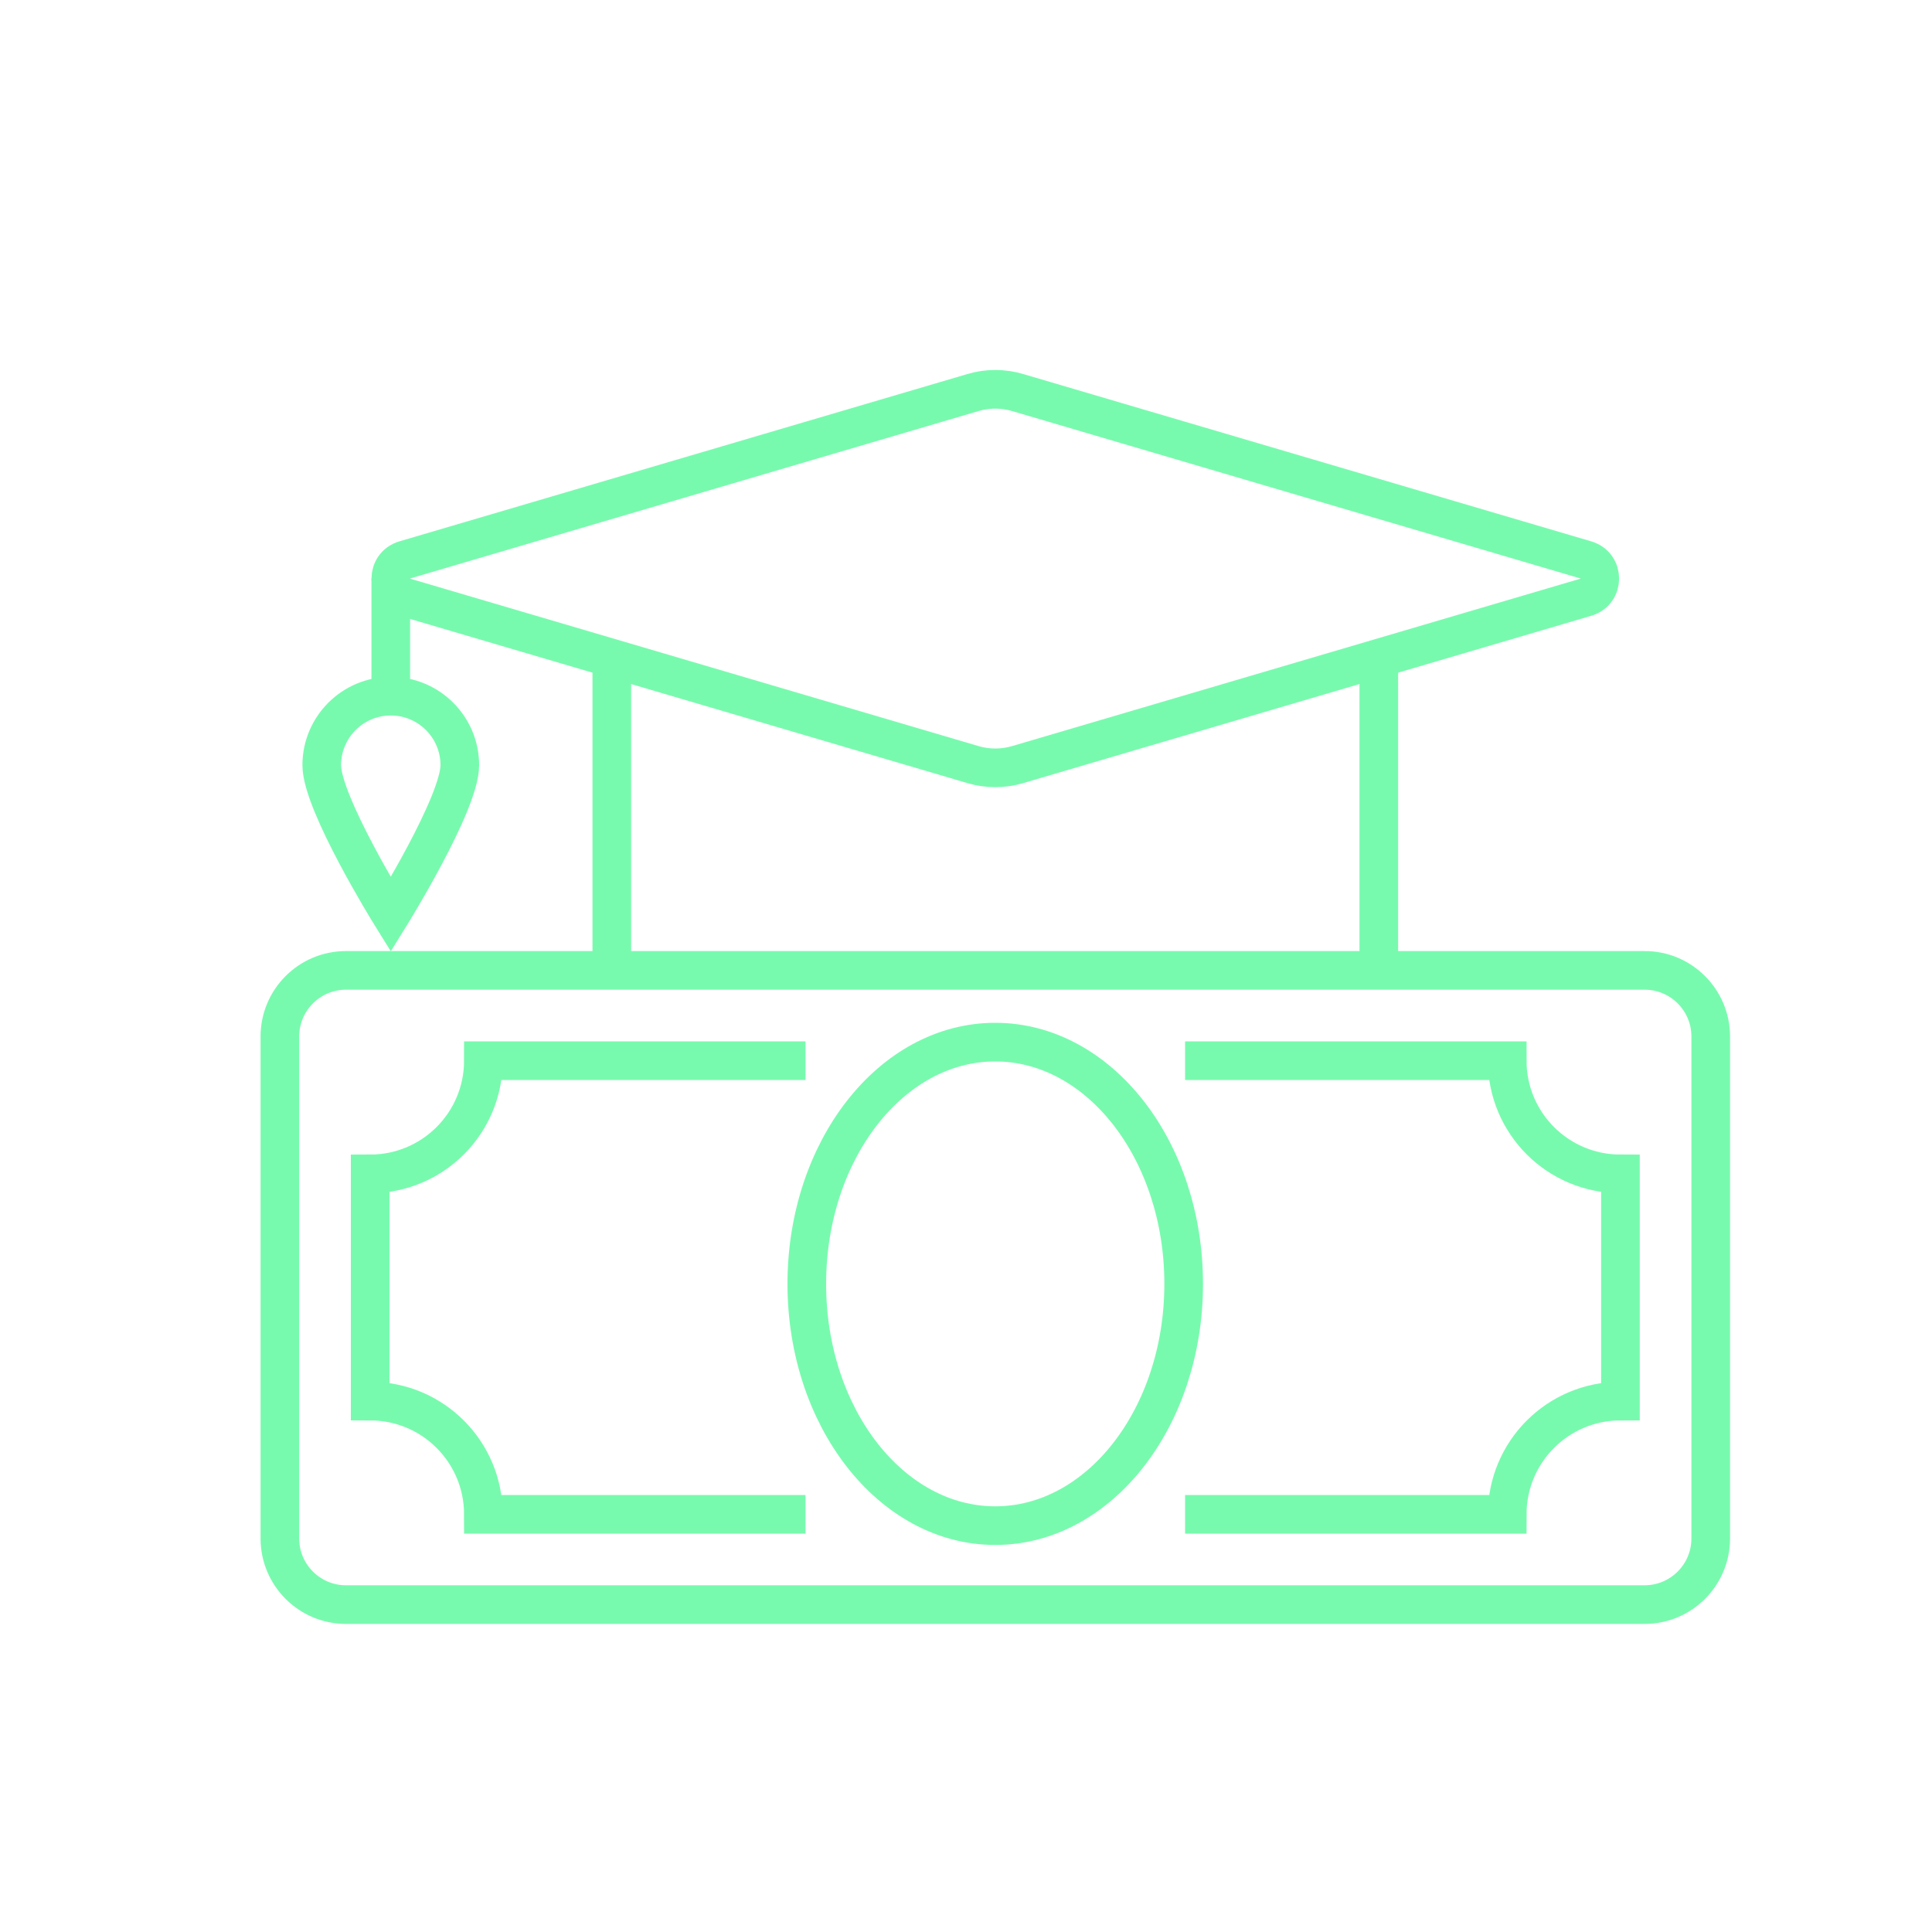 <?xml version="1.0" encoding="UTF-8"?>
<svg id="Ebene_1" data-name="Ebene 1" xmlns="http://www.w3.org/2000/svg" viewBox="0 0 150 150">
  <defs>
    <style>
      .cls-1 {
        fill: none;
        stroke: #78faae;
        stroke-miterlimit: 10;
        stroke-width: 3px;
      }
    </style>
  </defs>
  <line class="cls-1" x1="30.34" y1="54.05" x2="30.34" y2="44.92"/>
  <path class="cls-1" d="M24.98,59.41c0-2.96,2.4-5.36,5.36-5.36s5.36,2.4,5.36,5.36-5.36,11.6-5.36,11.6c0,0-5.36-8.64-5.36-11.6Z"/>
  <g>
    <path class="cls-1" d="M47.5,51.11v23.35c0,.31,.04,.6,.11,.88"/>
    <path class="cls-1" d="M107.05,51.11v23.35c0,.31-.04,.6-.11,.88"/>
    <path class="cls-1" d="M31.43,43.47l44.1-12.99c1.14-.34,2.35-.34,3.49,0l44.1,12.99c1.45,.43,1.45,2.47,0,2.9l-44.1,12.99c-1.14,.34-2.35,.34-3.49,0l-44.1-12.99c-1.45-.43-1.45-2.47,0-2.9Z"/>
  </g>
  <path class="cls-1" d="M127.69,75.34H26.86c-2.83,0-5.13,2.3-5.13,5.13v38.98c0,2.83,2.3,5.13,5.13,5.13H127.69c2.83,0,5.13-2.3,5.13-5.13v-38.98c0-2.83-2.3-5.13-5.13-5.13Z"/>
  <ellipse class="cls-1" cx="77.27" cy="99.68" rx="14.63" ry="18.77"/>
  <path class="cls-1" d="M62.54,82.35h-25.01c0,4.86-3.94,8.79-8.79,8.79v17.64c4.86,0,8.79,3.94,8.79,8.79h25.01"/>
  <path class="cls-1" d="M92.01,82.35h25.01c0,4.86,3.94,8.79,8.79,8.79v17.64c-4.86,0-8.79,3.94-8.79,8.79h-25.01"/>
</svg>
